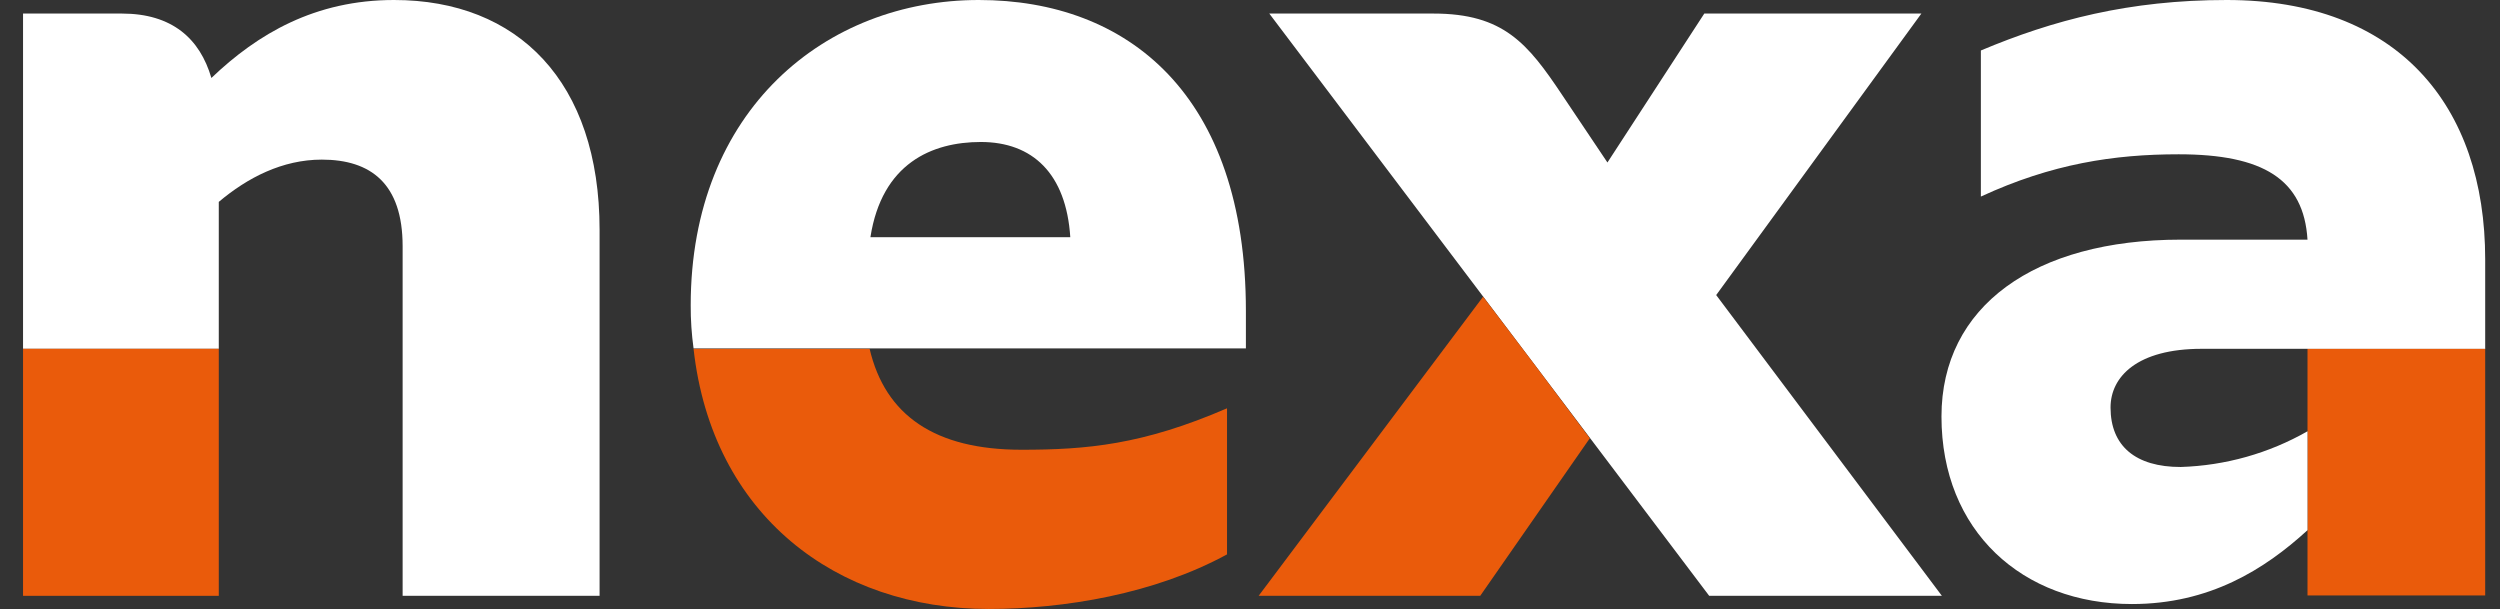 <svg width="78" height="19" viewBox="0 0 78 19" fill="none" xmlns="http://www.w3.org/2000/svg">
<rect x="0" y="0" width="78" height="19" fill="#333333" stroke="none"/>
<path d="M30.845 19C33.213 19 36.03 18.526 38.283 17.297V12.739C35.646 13.879 33.905 14.032 31.869 14.032C29.168 14.032 27.618 12.957 27.132 10.883H21.639C22.215 16.068 26.082 19 30.845 19Z" fill="#EA5B0B"/>
<path d="M12.293 0C9.835 0 8.042 1.05 6.595 2.433C6.237 1.204 5.366 0.423 3.804 0.423H0.719V10.883H6.826V6.299C7.722 5.544 8.81 4.98 10.04 4.98C11.563 4.98 12.562 5.723 12.562 7.682V18.59H18.707V7.17C18.707 2.548 16.16 0 12.293 0Z" fill="white"/>
<path d="M0.719 10.883H6.826V18.59H0.719V10.883ZM71.994 13.456V18.578H77.538V10.87H71.994V13.456Z" fill="#EA5B0B"/>
<path d="M69.472 0C74.811 0 77.538 3.29 77.538 8.092V10.883H68.691C66.681 10.883 65.849 11.753 65.849 12.714C65.849 13.917 66.63 14.57 68.038 14.57C69.428 14.527 70.786 14.145 71.994 13.456L71.994 16.542C70.65 17.771 68.934 18.846 66.515 18.846C63.096 18.846 60.574 16.567 60.574 12.995C60.574 9.551 63.48 7.477 68.038 7.477H71.994C71.879 5.595 70.612 4.814 67.974 4.814C65.964 4.814 64.018 5.108 61.803 6.133V1.575C64.056 0.627 66.425 0 69.472 0ZM59.947 0.423H53.174L50.152 5.07L48.744 2.97C47.668 1.357 46.913 0.423 44.724 0.423H39.602L47.835 11.318L53.327 18.59H60.587L53.545 9.206L59.947 0.423Z" fill="white"/>
<path d="M39.269 18.59H46.183L49.602 13.674L47.835 11.318L46.273 9.257L39.269 18.59Z" fill="#EA5B0B"/>
<path d="M27.157 7.4C27.516 5.096 29.078 4.43 30.602 4.43C32.215 4.43 33.265 5.416 33.393 7.4H27.157ZM30.538 0C25.775 0 21.55 3.418 21.55 9.526C21.548 9.975 21.578 10.425 21.639 10.87H38.872V9.705C38.872 2.945 35.185 0 30.538 0Z" fill="white"/>
</svg>
